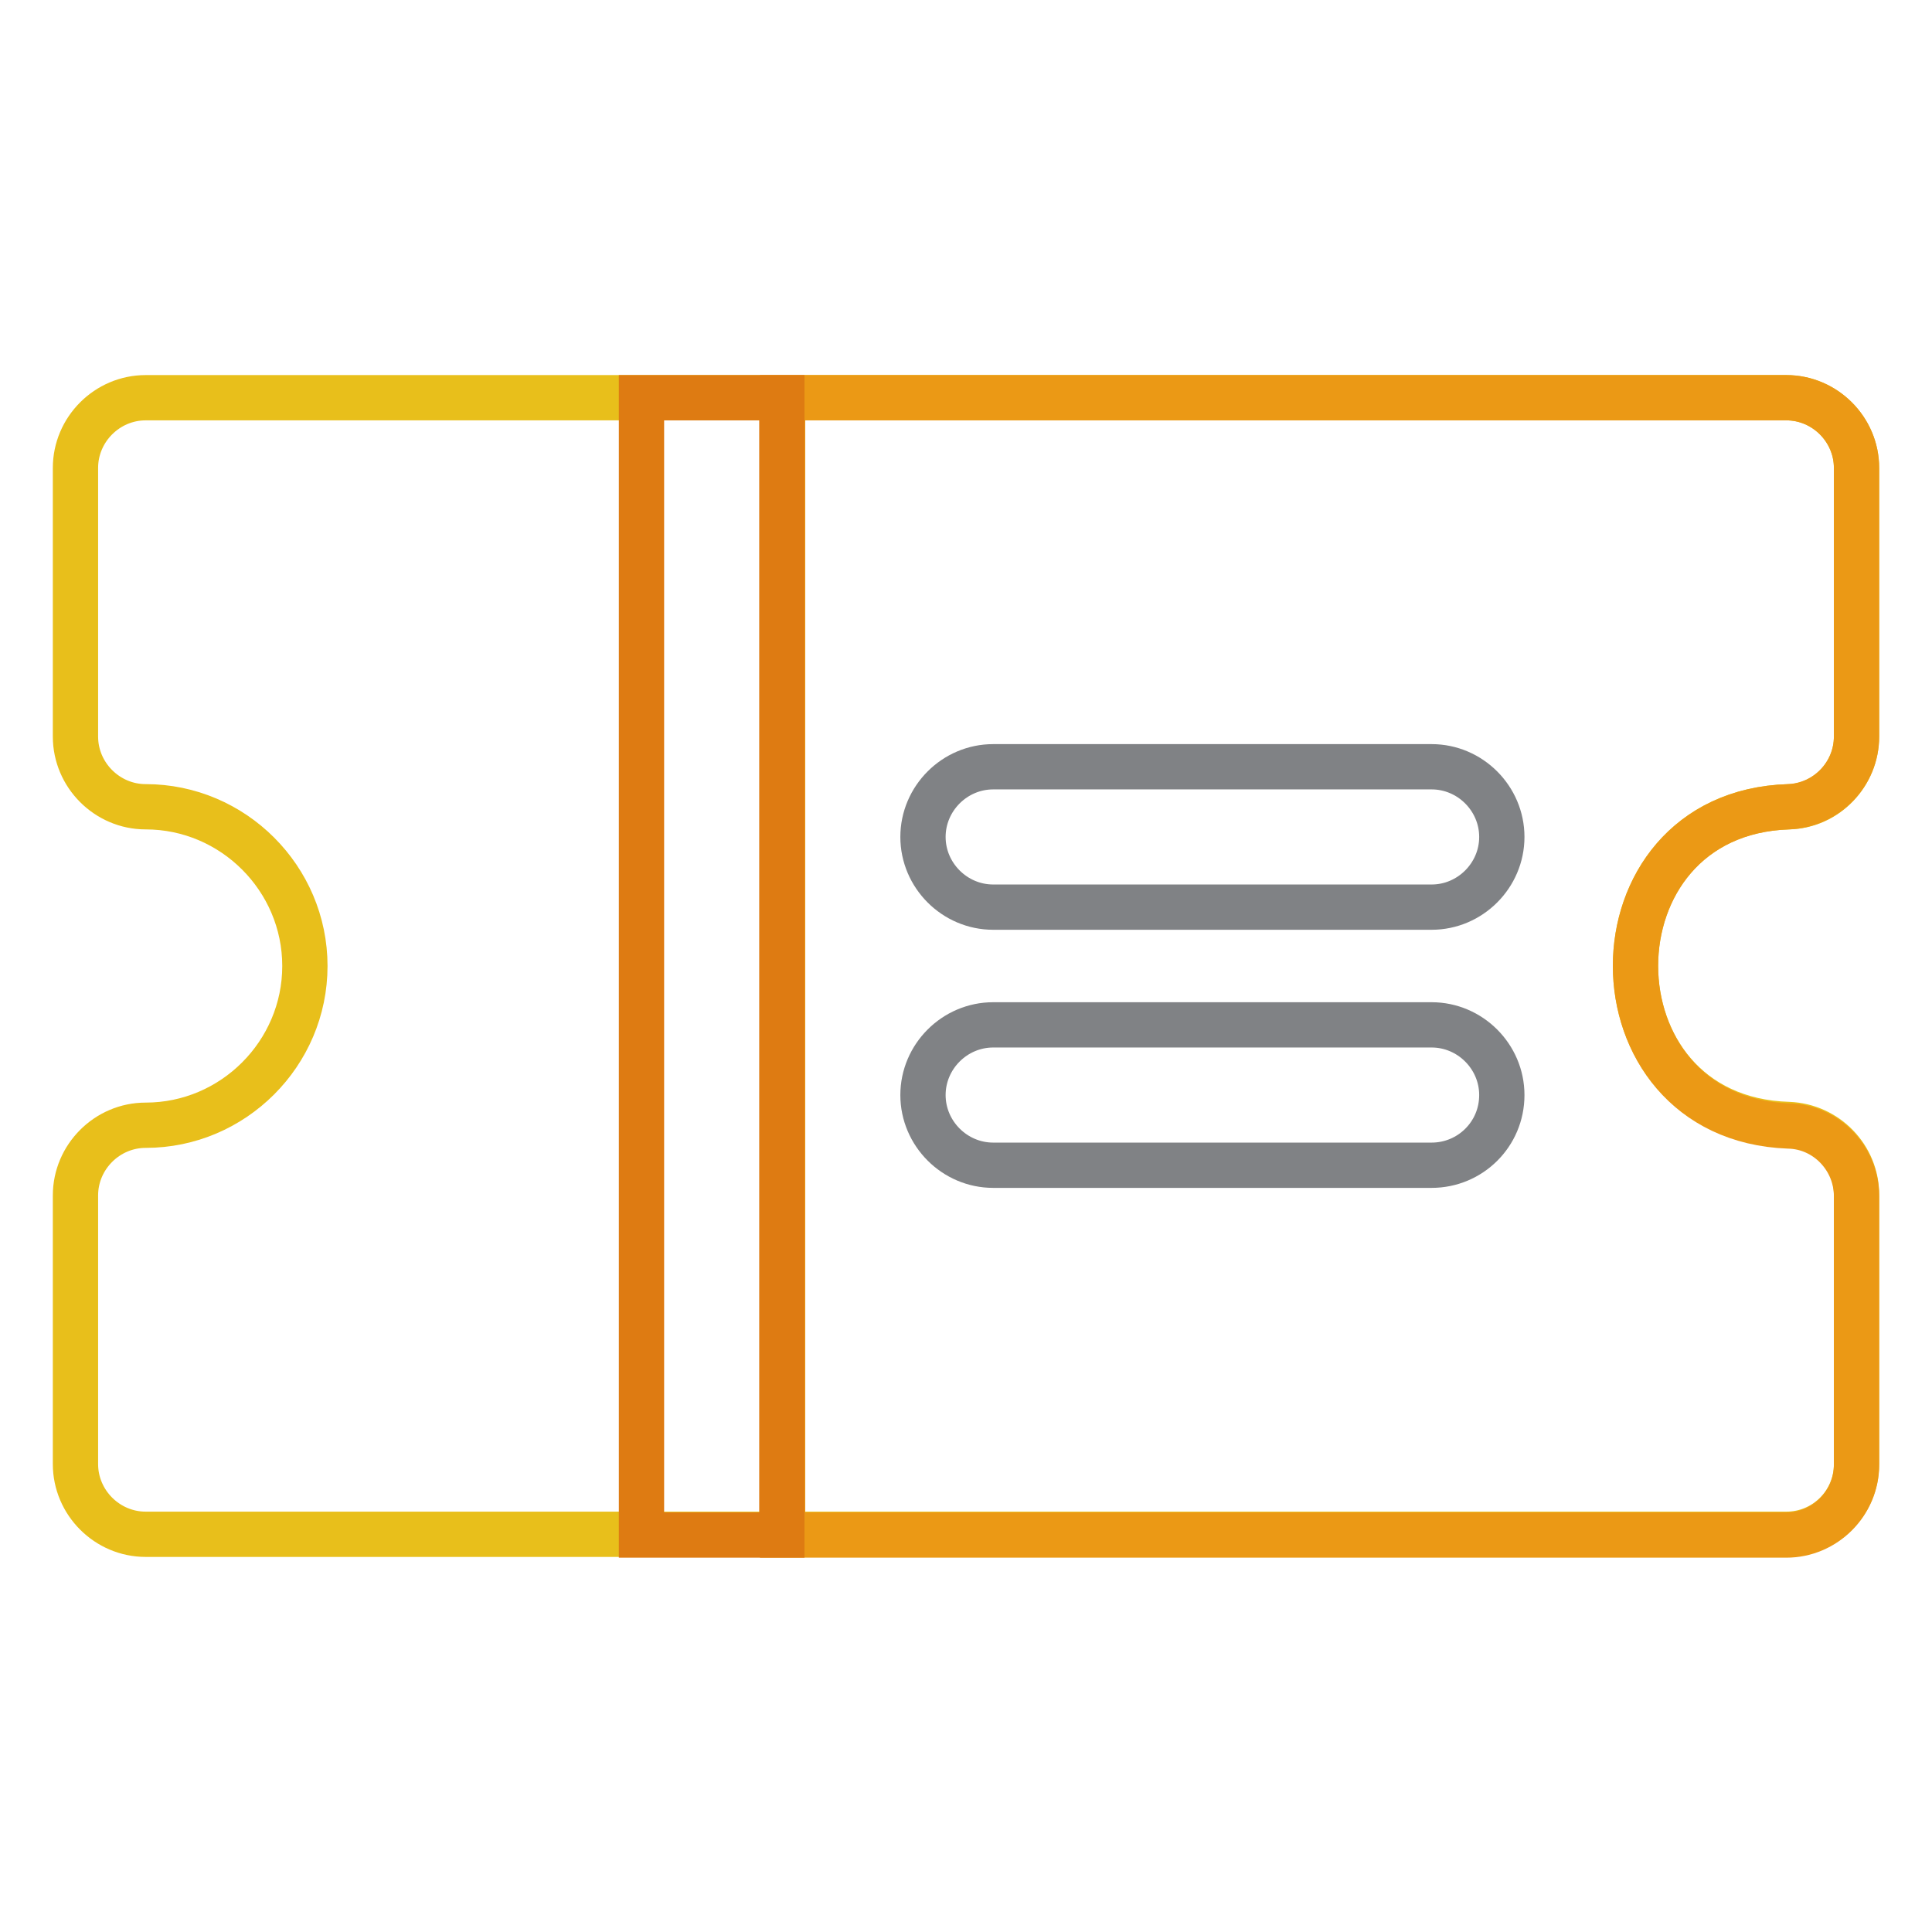 <?xml version="1.0" encoding="utf-8"?>
<!-- Svg Vector Icons : http://www.onlinewebfonts.com/icon -->
<!DOCTYPE svg PUBLIC "-//W3C//DTD SVG 1.1//EN" "http://www.w3.org/Graphics/SVG/1.1/DTD/svg11.dtd">
<svg version="1.1" xmlns="http://www.w3.org/2000/svg" xmlns:xlink="http://www.w3.org/1999/xlink" x="0px" y="0px" viewBox="0 0 256 256" enable-background="new 0 0 256 256" xml:space="preserve">
<g> <path stroke-width="6" fill-opacity="0" stroke="#e8bf1b"  d="M236.7,203.3H19.3c-5.1,0-9.3-4.2-9.3-9.3l0,0v-35.6c0-5.1,4.2-9.3,9.3-9.3c11.6,0,21.1-9.5,21.1-21.1 c0-11.6-9.5-21.1-21.1-21.1c-5.1,0-9.3-4.2-9.3-9.3V62c0-5.1,4.2-9.3,9.3-9.3h217.4c5.1,0,9.3,4.2,9.3,9.3v35.6c0,5-4,9.2-9,9.3 c-27,0.8-27.1,41.3,0,42.1c5,0.2,9,4.3,9,9.3V194C246,199.2,241.8,203.3,236.7,203.3L236.7,203.3z"/> <path stroke-width="6" fill-opacity="0" stroke="#eb9915"  d="M237,106.9c5-0.2,9-4.3,9-9.3V62c0-5.1-4.2-9.3-9.3-9.3h-133v150.7h133c5.1,0,9.3-4.2,9.3-9.3v-35.6 c0-5-4-9.2-9-9.3C210,148.2,209.9,107.8,237,106.9L237,106.9z"/> <path stroke-width="6" fill-opacity="0" stroke="#de7b12"  d="M85,52.7h18.6v150.7H85V52.7z"/> <path stroke-width="6" fill-opacity="0" stroke="#808285"  d="M189.7,120.2h-58.1c-5.1,0-9.3-4.2-9.3-9.3c0-5.1,4.2-9.3,9.3-9.3h58.1c5.1,0,9.3,4.2,9.3,9.3 C199,116,194.8,120.2,189.7,120.2z M189.7,154.4h-58.1c-5.1,0-9.3-4.2-9.3-9.3c0-5.1,4.2-9.3,9.3-9.3h58.1c5.1,0,9.3,4.2,9.3,9.3 C199,150.3,194.8,154.4,189.7,154.4z"/></g>
</svg>
